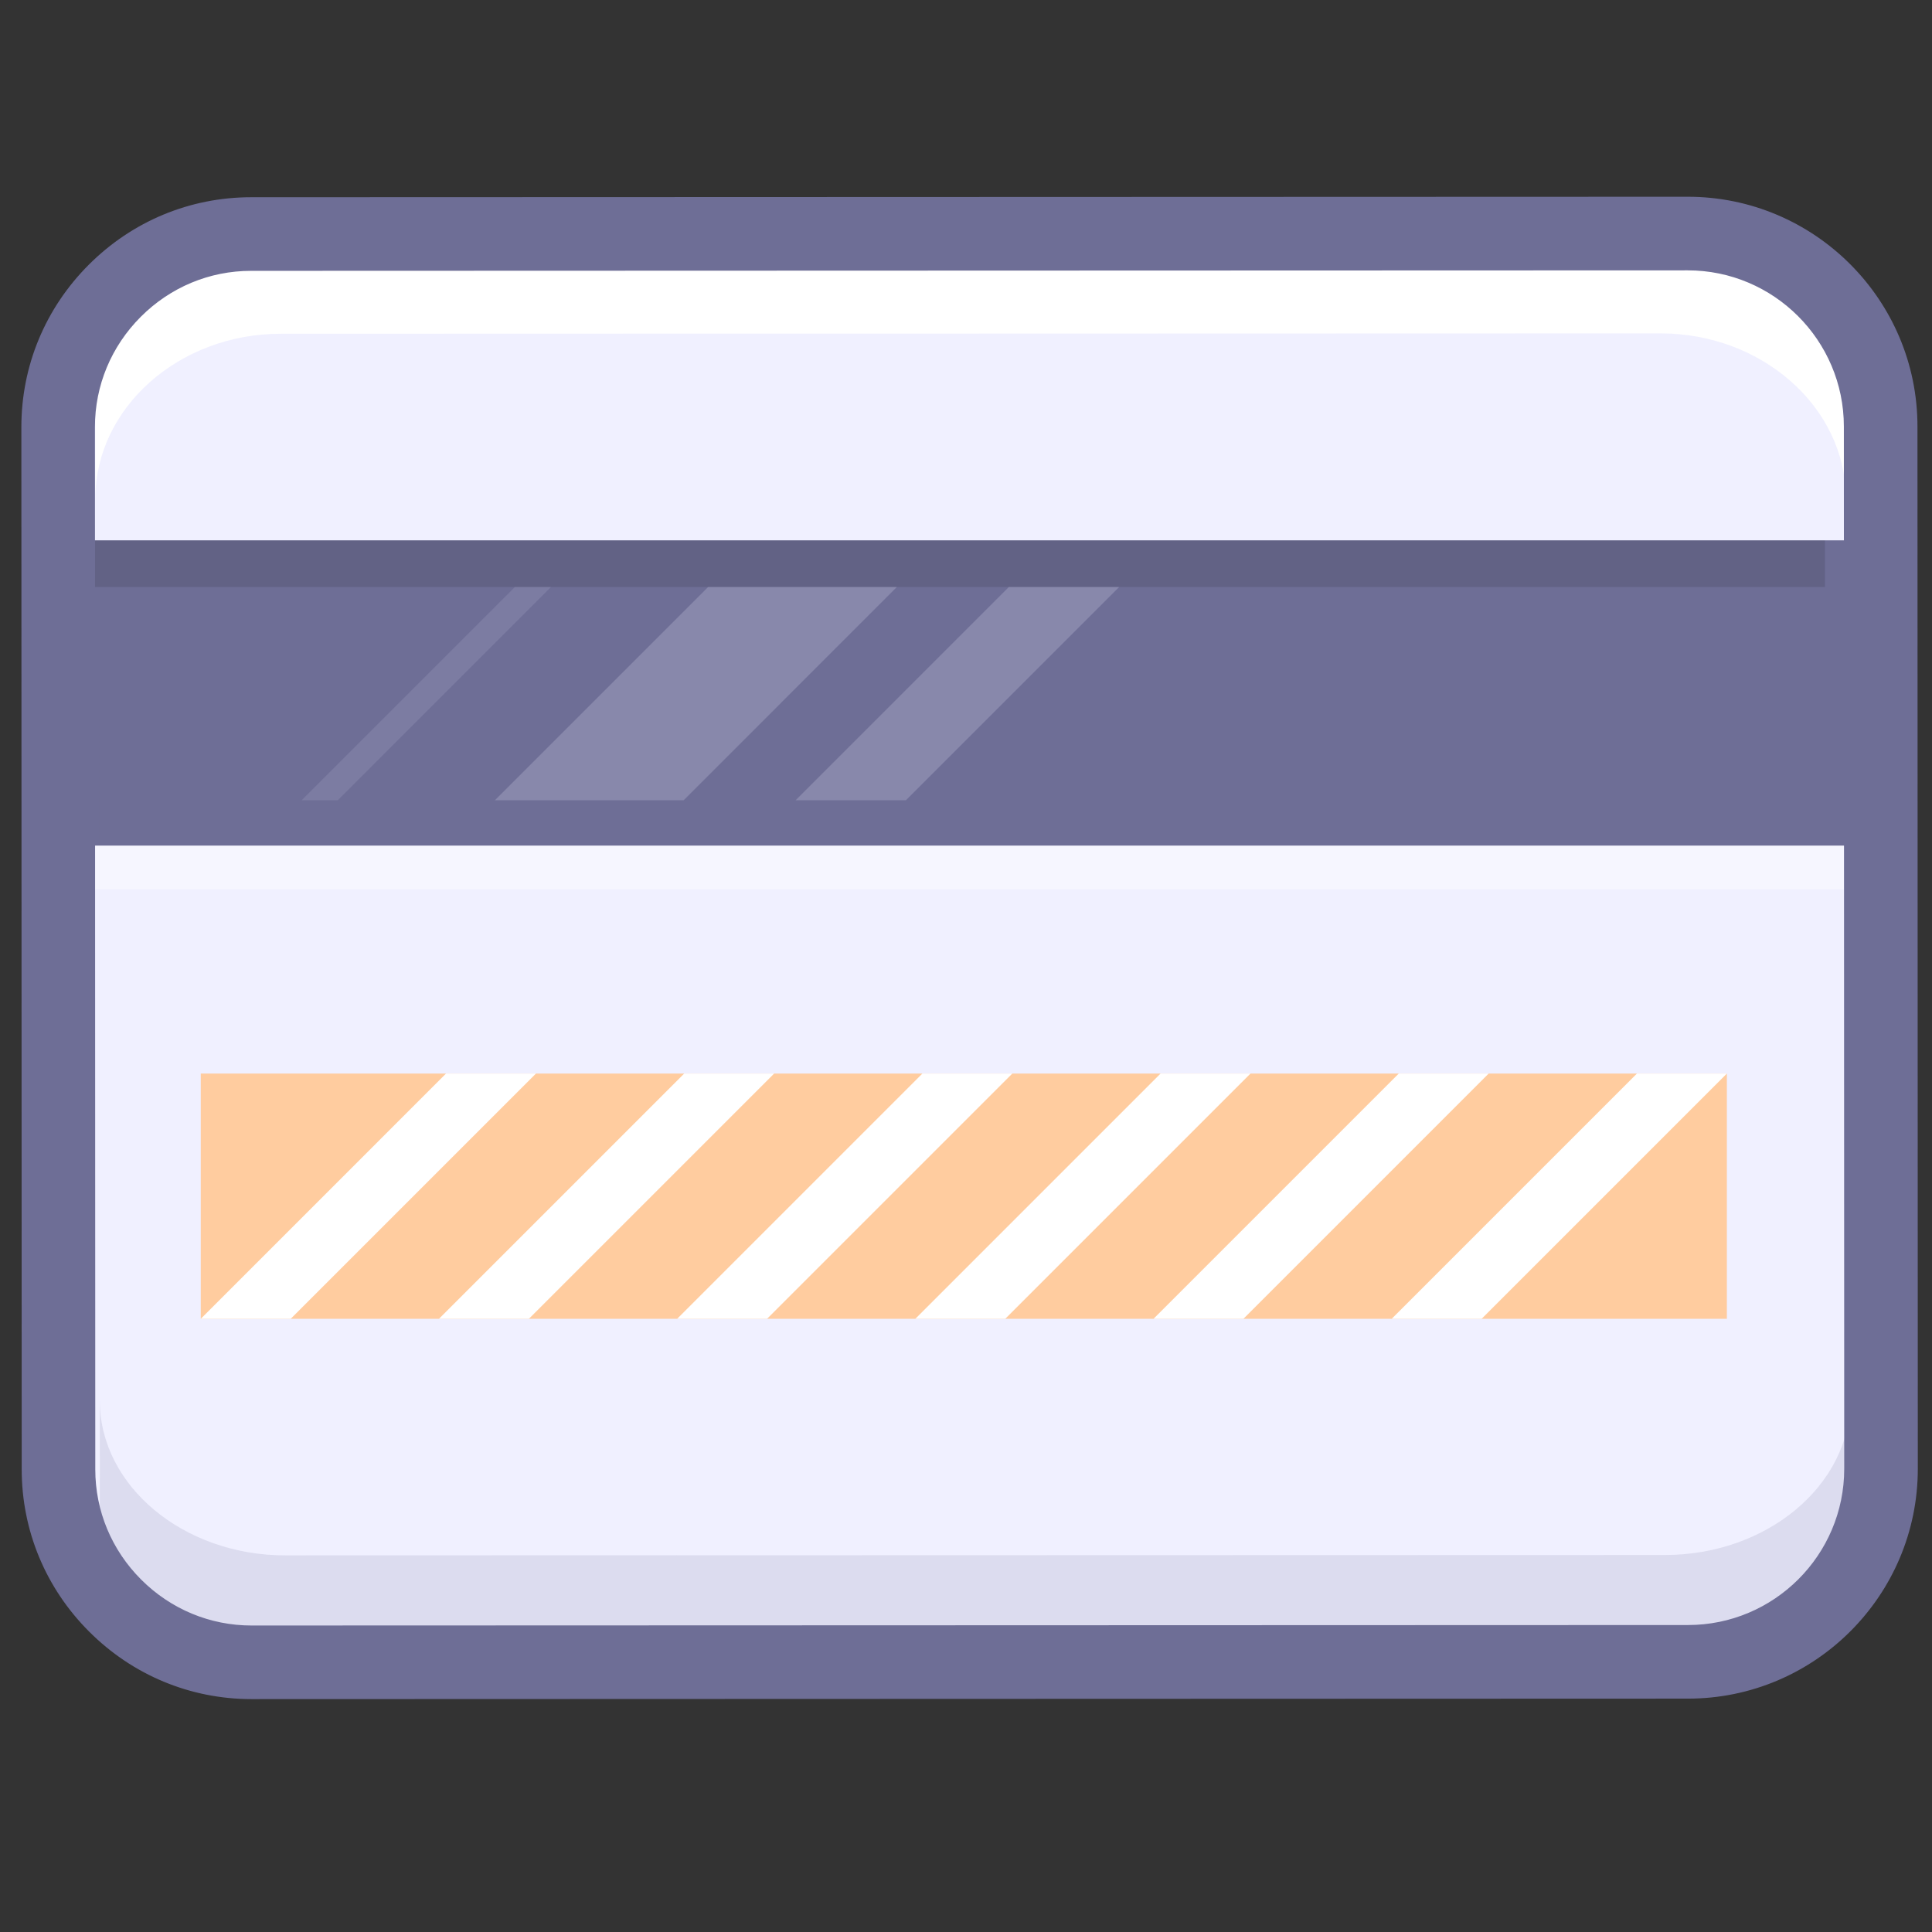 <svg t="1745908719883" class="icon" viewBox="0 0 1024 1024" version="1.1" xmlns="http://www.w3.org/2000/svg" p-id="9196" width="96" height="96"><rect x="0" y="0" width="1024" height="1024" fill="#333333" stroke="none"/><path d="M996.983 778.484c0 56.243-45.988 102.308-102.28 102.312l-761.368 0.26c-56.259 0.016-102.328-45.992-102.328-102.267L30.828 226.361c-0.024-56.255 45.972-102.304 102.243-102.316l761.404-0.26c56.239-0.028 102.288 46 102.316 102.239l0.191 552.46z" fill="#F0F0FF" p-id="9197"></path><path d="M30.861 286.403H996.845v161.809H30.861z" fill="#6E6E96" p-id="9198"></path><path d="M882.513 824.175l-731.32 0.203c-54.038 0.008-98.285-36.861-98.285-81.978l-0.155-380.129c0 0.146-0.028 0.277-0.028 0.423l0.187 442.949c0 45.11 44.251 81.995 98.285 81.986l731.316-0.22c54.058 0 98.228-36.938 98.228-82.039l-0.024-62.816c-0.281 44.906-44.32 81.612-98.204 81.62z" fill="#6E6E96" opacity=".15" p-id="9199"></path><path d="M148.731 176.904l731.316-0.212c54.038-0.008 98.297 39.301 98.297 87.392l0.142 405.189c0-0.151 0.033-0.293 0.033-0.447l-0.175-472.162c0-48.095-44.259-87.404-98.297-87.392l-731.316 0.216c-54.054 0.004-98.228 39.386-98.228 87.453l0.02 66.969c0.281-47.859 44.325-86.994 98.208-87.006z" fill="#FFFFFF" opacity=".99" p-id="9200"></path><path d="M106.416 569.003h808.861v129.996H106.416z" fill="#FFCC9F" p-id="9201"></path><path d="M50.41 448.208h926.968v23.202H50.41z" fill="#FFFFFF" opacity=".39" p-id="9202"></path><path d="M50.361 286.403h916.888v24.731H50.361z" fill="#0A0A0A" opacity=".12" p-id="9203"></path><path d="M106.416 698.999l129.992-129.996h47.668L154.08 698.999zM232.654 698.999l129.996-129.996h47.664l-129.996 129.996zM358.896 698.999l129.992-129.996h47.668l-129.996 129.996zM485.134 698.999l129.996-129.996h47.664l-129.996 129.996zM611.379 698.999l129.996-129.996h47.664l-129.996 129.996zM737.617 698.999l129.996-129.996h47.668l-129.996 129.996z" fill="#FFFFFF" p-id="9204"></path><path d="M977.479 778.484c0 45.671-37.117 82.812-82.775 82.816l-761.376 0.256c-22.018 0-42.791-8.644-58.5-24.332-15.685-15.681-24.324-36.429-24.324-58.407L50.316 226.361c-0.008-22.01 8.627-42.771 24.316-58.472 15.685-15.693 36.437-24.336 58.435-24.34l761.404-0.26c45.642-0.02 82.788 37.101 82.812 82.747 0.012-0.008 0.195 552.448 0.195 552.448z m38.817-552.477c-0.024-67.152-54.677-121.759-121.812-121.727L133.067 104.537c-32.415 0.004-62.962 12.711-86.013 35.774C23.999 163.383 11.312 193.939 11.324 226.366l0.183 552.44c0 32.402 12.695 62.942 35.754 85.989 23.071 23.071 53.643 35.774 86.078 35.766l761.372-0.252c67.144-0.004 121.767-54.652 121.767-121.804l-0.183-552.497z" fill="#6E6E96" p-id="9205"></path><path d="M159.856 424.16L272.883 311.13h19.175l-113.026 113.03z" fill="#F0F0FF" opacity=".11" p-id="9206"></path><path d="M262.282 424.16L375.313 311.13h100.042l-113.026 113.03zM421.675 424.16l113.022-113.03h58.48l-113.03 113.03z" fill="#F0F0FF" opacity=".2" p-id="9207"></path></svg>